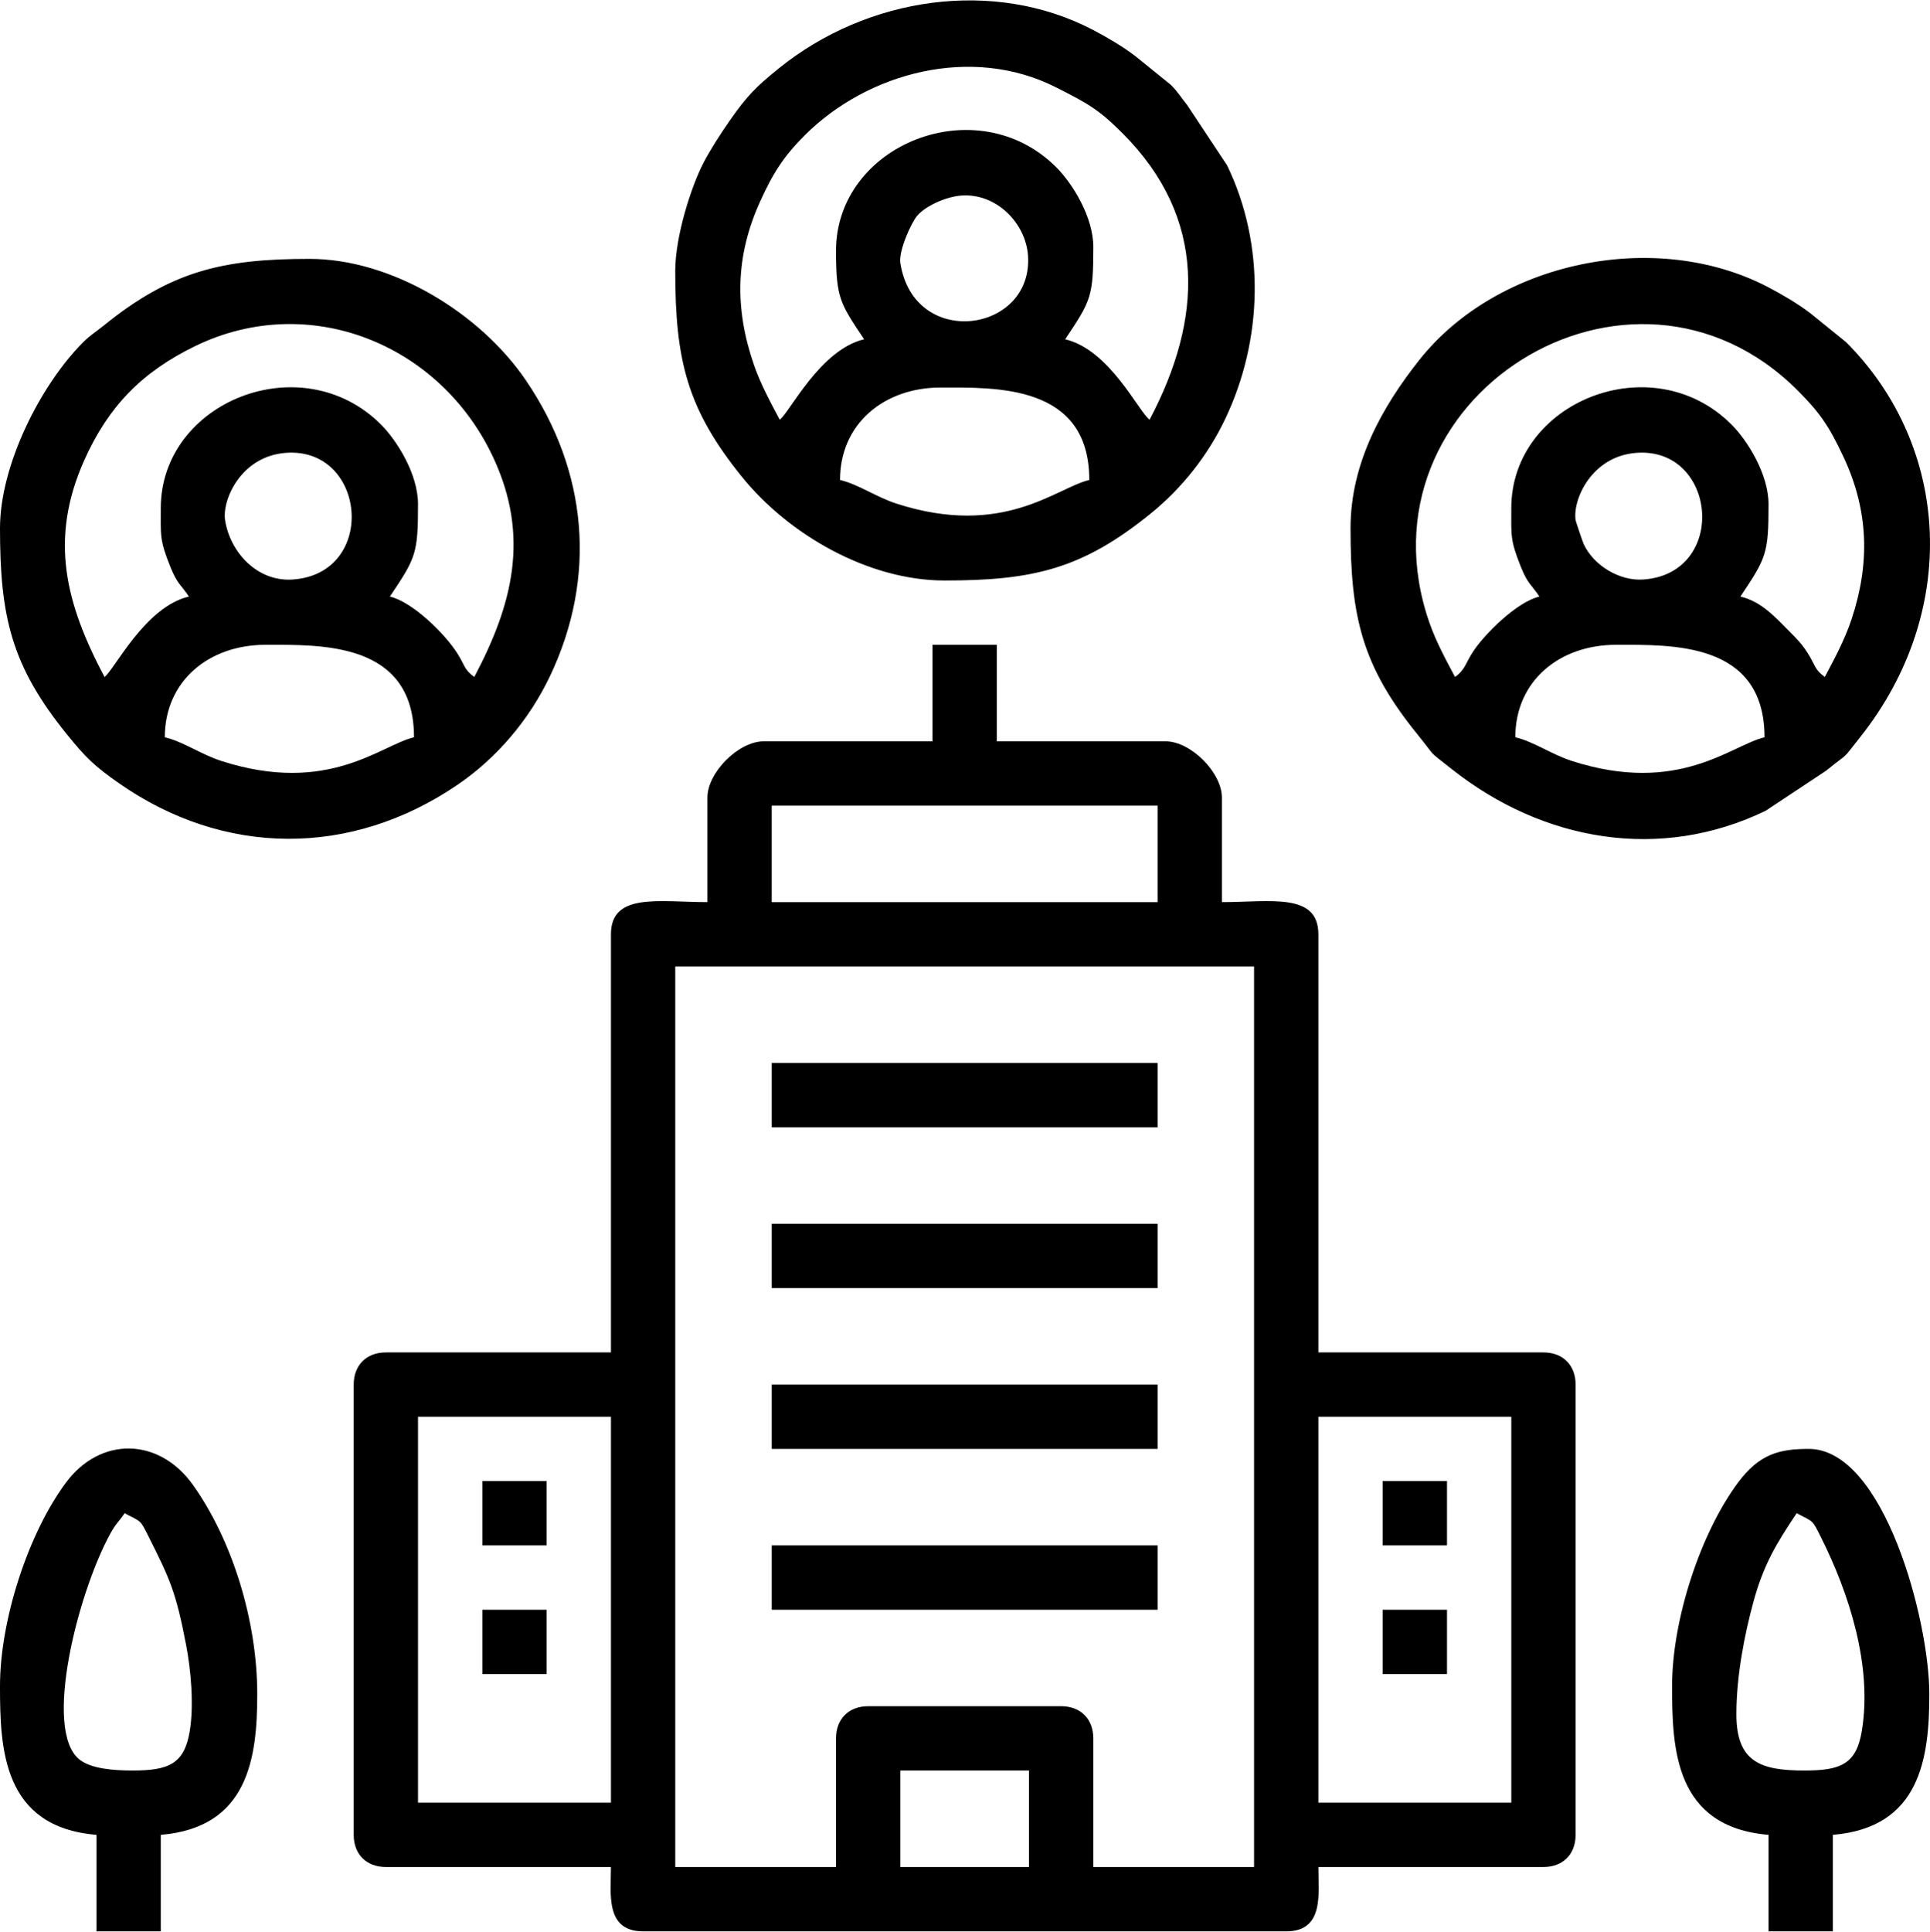 <?xml version="1.0" encoding="UTF-8"?>
<!DOCTYPE svg PUBLIC "-//W3C//DTD SVG 1.1//EN" "http://www.w3.org/Graphics/SVG/1.1/DTD/svg11.dtd">
<!-- Creator: CorelDRAW X8 -->
<svg xmlns="http://www.w3.org/2000/svg" xml:space="preserve" width="1500px" height="1501px" version="1.1" shape-rendering="geometricPrecision" text-rendering="geometricPrecision" image-rendering="optimizeQuality" fill-rule="evenodd" clip-rule="evenodd"
viewBox="0 0 805763 805975"
 xmlns:xlink="http://www.w3.org/1999/xlink">
 <g id="Layer_x0020_1">
  <path fill="black" d="M375892 738851l53699 0 0 40274 -53699 0 0 -40274zm201371 -40274l26849 0 0 -26849 -26849 0 0 26849zm-375892 0l26849 0 0 -26849 -26849 0 0 26849zm375892 -53699l26849 0 0 -26849 -26849 0 0 26849zm-375892 0l26849 0 0 -26849 -26849 0 0 26849zm120822 26850l161097 0 0 -26850 -161097 0 0 26850zm0 -67124l161097 0 0 -26849 -161097 0 0 26849zm0 -67124l161097 0 0 -26849 -161097 0 0 26849zm0 -67123l161097 0 0 -26850 -161097 0 0 26850zm431270 268494c-18003,0 -28528,-3222 -28528,-23493 0,-16129 3454,-33399 7043,-46656 4288,-15842 9793,-24801 18129,-37249 7165,3792 6360,2476 10134,10002 11713,23359 21587,53687 17057,80953 -2282,13735 -8806,16443 -23835,16443zm-55378 -35239c0,26045 1067,58826 40275,62089l0 40274 26849 0 0 -40274c36414,-3030 40274,-31869 40274,-58733 0,-30798 -18949,-102364 -50342,-102364 -12332,0 -20665,2143 -29539,14091 -15779,21247 -27517,57412 -27517,84917zm-642708 35239c-7467,0 -17287,-632 -22234,-4615 -15284,-12308 -639,-69310 12690,-93867 2777,-5117 3486,-4881 6188,-8916 7166,3792 6360,2476 10135,10002 8872,17694 11273,22871 15520,44891 2031,10525 3344,25184 1536,36062 -2281,13735 -8805,16443 -23835,16443zm-55377 -35239c0,26045 1067,58826 40274,62089l0 40274 26850 0 0 -40274c36413,-3030 40274,-31869 40274,-58733 0,-30542 -10385,-64172 -26819,-87292 -14198,-19974 -38701,-20319 -53063,-981 -15779,21247 -27516,57412 -27516,84917zm674592 -434626c23110,0 62090,-1467 62090,38596 -13790,3213 -35672,24264 -80377,9897 -8586,-2759 -16003,-8112 -23665,-9897 0,-23697 18635,-38596 41952,-38596zm-16781 -52020c-1315,-8498 6628,-26795 25495,-28118 33605,-2358 38254,50456 2712,52881 -9824,671 -20577,-5749 -24807,-14739 -435,-923 -3320,-9509 -3400,-10024zm-26849 -5035c0,11427 -553,13203 4004,24523 2905,7218 4313,7273 7743,12395 -9419,2194 -22803,15588 -27575,22768 -3479,5235 -3231,7545 -7665,10794 -3636,-6870 -7940,-14698 -10750,-22813 -32390,-93551 84056,-166533 153822,-96766 9371,9370 13164,15017 19165,27821 10396,22186 11143,44164 3312,67683 -2907,8729 -7285,16741 -11165,24075 -4391,-3217 -3874,-4801 -7011,-9770 -2470,-3913 -4383,-5881 -7646,-9136 -5877,-5861 -11669,-12579 -20583,-14656 10864,-16224 11747,-17881 11747,-38596 0,-12540 -8805,-26563 -15454,-33211 -33107,-33108 -91944,-9597 -91944,34889zm-67124 8391c0,36991 4787,57508 27995,86114 8371,10317 3499,5895 14173,14355 38402,30441 87283,38678 131147,17468l25232 -16720c10317,-8370 5895,-3498 14355,-14172 41468,-52313 37645,-121071 -6009,-164725l-14839 -12010c-5353,-4095 -12093,-8008 -17626,-10903 -47008,-24601 -113068,-10820 -145685,30328 -15484,19533 -28743,43021 -28743,70265zm-453084 48664c23109,0 62090,-1467 62090,38596 -13790,3213 -35672,24264 -80377,9897 -8587,-2759 -16003,-8112 -23665,-9897 0,-23697 18635,-38596 41952,-38596zm-16781 -52020c-1315,-8498 6628,-26795 25495,-28118 33605,-2358 38254,50456 2712,52881 -14798,1010 -26142,-11418 -28207,-24763zm-26849 -5035c0,11427 -554,13203 4003,24523 2906,7218 4314,7273 7744,12395 -18343,4273 -31071,30507 -35241,33562 -16090,-30408 -23327,-57327 -8390,-90617 10087,-22484 24194,-36829 46398,-47575 47220,-22854 101951,-1106 124229,46434 15489,33053 8150,61515 -7852,91758 -4391,-3217 -3874,-4801 -7011,-9770 -5267,-8342 -18796,-21594 -28229,-23792 10864,-16224 11746,-17881 11746,-38596 0,-12540 -8804,-26563 -15453,-33211 -33108,-33108 -91944,-9597 -91944,34889zm-67124 8391c0,36991 4787,57508 27995,86114 7700,9491 11271,13065 21644,20309 43969,30709 96858,30957 141363,674 16496,-11226 29995,-27251 38593,-45311 19708,-41402 15791,-85576 -10066,-123575 -19041,-27985 -55952,-50644 -90316,-50644 -36387,0 -57936,5133 -86115,27995 -3309,2685 -5369,3782 -8346,6758 -17773,17773 -34752,51272 -34752,77680zm392673 -58734c23110,0 62090,-1466 62090,38597 -13790,3212 -35672,24263 -80377,9896 -8586,-2759 -16003,-8111 -23665,-9896 0,-23698 18635,-38597 41952,-38597zm-16781 -52020c-767,-4961 4560,-16872 7096,-19754 3785,-4301 12246,-7932 18399,-8364 14849,-1041 26888,11772 27797,25082 2204,32310 -47665,39394 -53292,3036zm-26849 -5035c0,19740 1727,21955 11747,36918 -18343,4274 -31071,30507 -35241,33562 -3635,-6870 -7939,-14698 -10749,-22813 -8245,-23812 -7639,-45521 2359,-67804 5357,-11940 9892,-19181 18861,-28126 26262,-26195 69583,-37824 104792,-20012 13250,6702 17781,9147 27810,19176 35572,35572 33447,77746 11312,119579 -4595,-3367 -16701,-29243 -35240,-33562 10864,-16224 11746,-17881 11746,-38596 0,-12539 -8804,-26562 -15453,-33211 -33107,-33108 -91944,-9597 -91944,34889zm-67124 8391c0,36992 4787,57509 27995,86114 19507,24044 52663,43099 84437,43099 36992,0 57509,-4787 86115,-27995 13019,-10563 23793,-24190 31048,-39432 15760,-33107 16822,-72701 774,-105888l-16719 -25232c-2685,-3309 -3781,-5370 -6757,-8346l-14840 -12010c-5353,-4095 -12092,-8008 -17625,-10903 -41231,-21578 -94173,-13990 -131330,16156 -9490,7699 -13065,11271 -20309,21643 -3790,5428 -8203,12288 -10952,17575 -5082,9772 -11837,30581 -11837,45219zm268495 478255l80548 0 0 161097 -80548 0 0 -161097zm-375893 0l80549 0 0 161097 -80549 0 0 -161097zm174522 134247l0 53699 -67124 0 0 -375892 241645 0 0 375892 -67124 0 0 -53699c0,-8117 -5307,-13424 -13424,-13424l-80549 0c-8117,0 -13424,5307 -13424,13424zm-26850 -389316l161097 0 0 40274 -161097 0 0 -40274zm67124 -26850l-70480 0c-10479,0 -23493,13014 -23493,23493l0 43631c-20167,0 -40274,-4125 -40274,13424l0 174522 -93973 0c-8118,0 -13425,5307 -13425,13425l0 187946c0,8117 5307,13424 13425,13424l93973 0c0,11035 -2536,26850 13424,26850l268495 0c15960,0 13425,-15815 13425,-26850l93973 0c8117,0 13424,-5307 13424,-13424l0 -187946c0,-8118 -5307,-13425 -13424,-13425l-93973 0 0 -174522c0,-17549 -20108,-13424 -40275,-13424l0 -43631c0,-10479 -13014,-23493 -23493,-23493l-70480 0 0 -40274 -26849 0 0 40274z"/>
 </g>
</svg>
